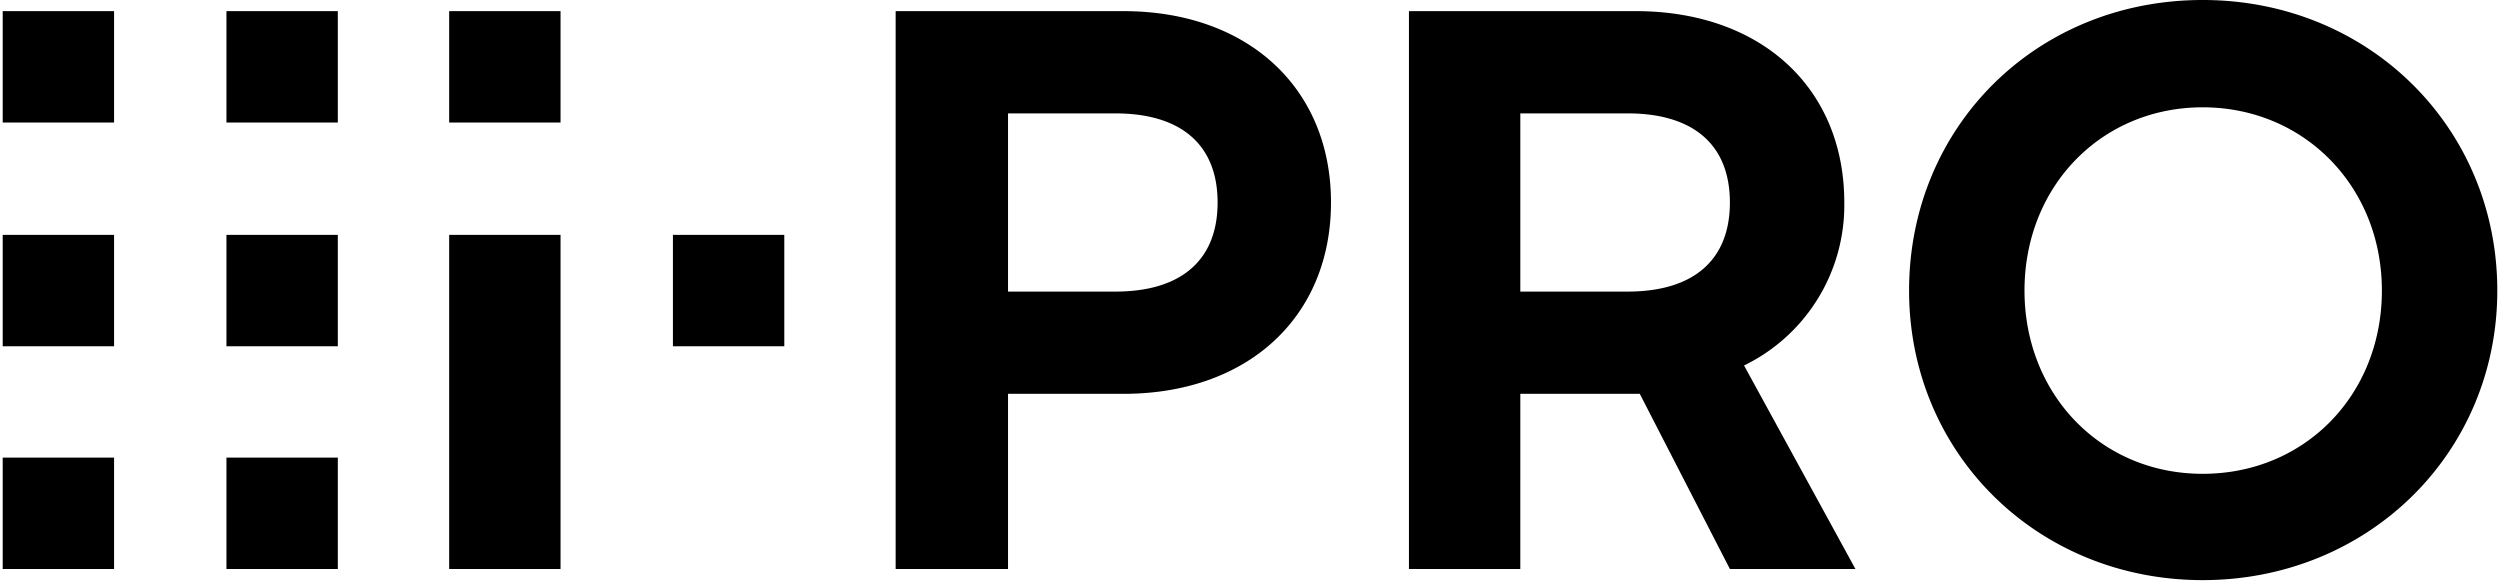<?xml version="1.0" encoding="UTF-8" standalone="no"?>
<svg
   width="86.9mm"
   height="20.2mm"
   viewBox="0 0 246.4 57.4"
   version="1.1"
   id="svg4"
   xmlns="http://www.w3.org/2000/svg"
   xmlns:svg="http://www.w3.org/2000/svg">
  <defs
     id="defs8" />
  <path
     d="M22.1 34.2h11v-11h-11zm0-22.1h11v-11h-11zM0 56.2h11v-11H0zm0-22h11v-11H0zm0-22.1h11v-11H0zm22.1 44.1h11v-11h-11zm44.1-22h11v-11h-11zM55.1 1.1h-11v11h11zm94.8 27.7V11.2h10.6c6.5 0 10.1 3.1 10.1 8.8s-3.6 8.8-10.1 8.8zm-40-17.6c6.5 0 10.1 3.1 10.1 8.8s-3.6 8.8-10.1 8.8H99.3V11.2zm-54.8 12h-11v33h11zm144.6 5.5c0-10.3 7.6-18.1 17.6-18.1S235 18.4 235 28.7s-7.6 18.1-17.7 18.1-17.6-7.9-17.6-18.1M88.2 56.2h11.1V38.9h11.4c12.3 0 20.5-7.6 20.5-18.9S123 1.1 110.7 1.1H88.2zm61.7 0V38.9h11.8l8.9 17.3H183l-11-20.1a17.6 17.6 0 009.9-16.1c0-11.3-8.2-18.9-20.6-18.9h-22.4v55.1zm38.4-27.5c0 16.1 12.7 28.6 29 28.6s29.1-12.5 29.1-28.6S233.7 0 217.3 0s-29 12.5-29 28.7"
     id="path2" />
</svg>
